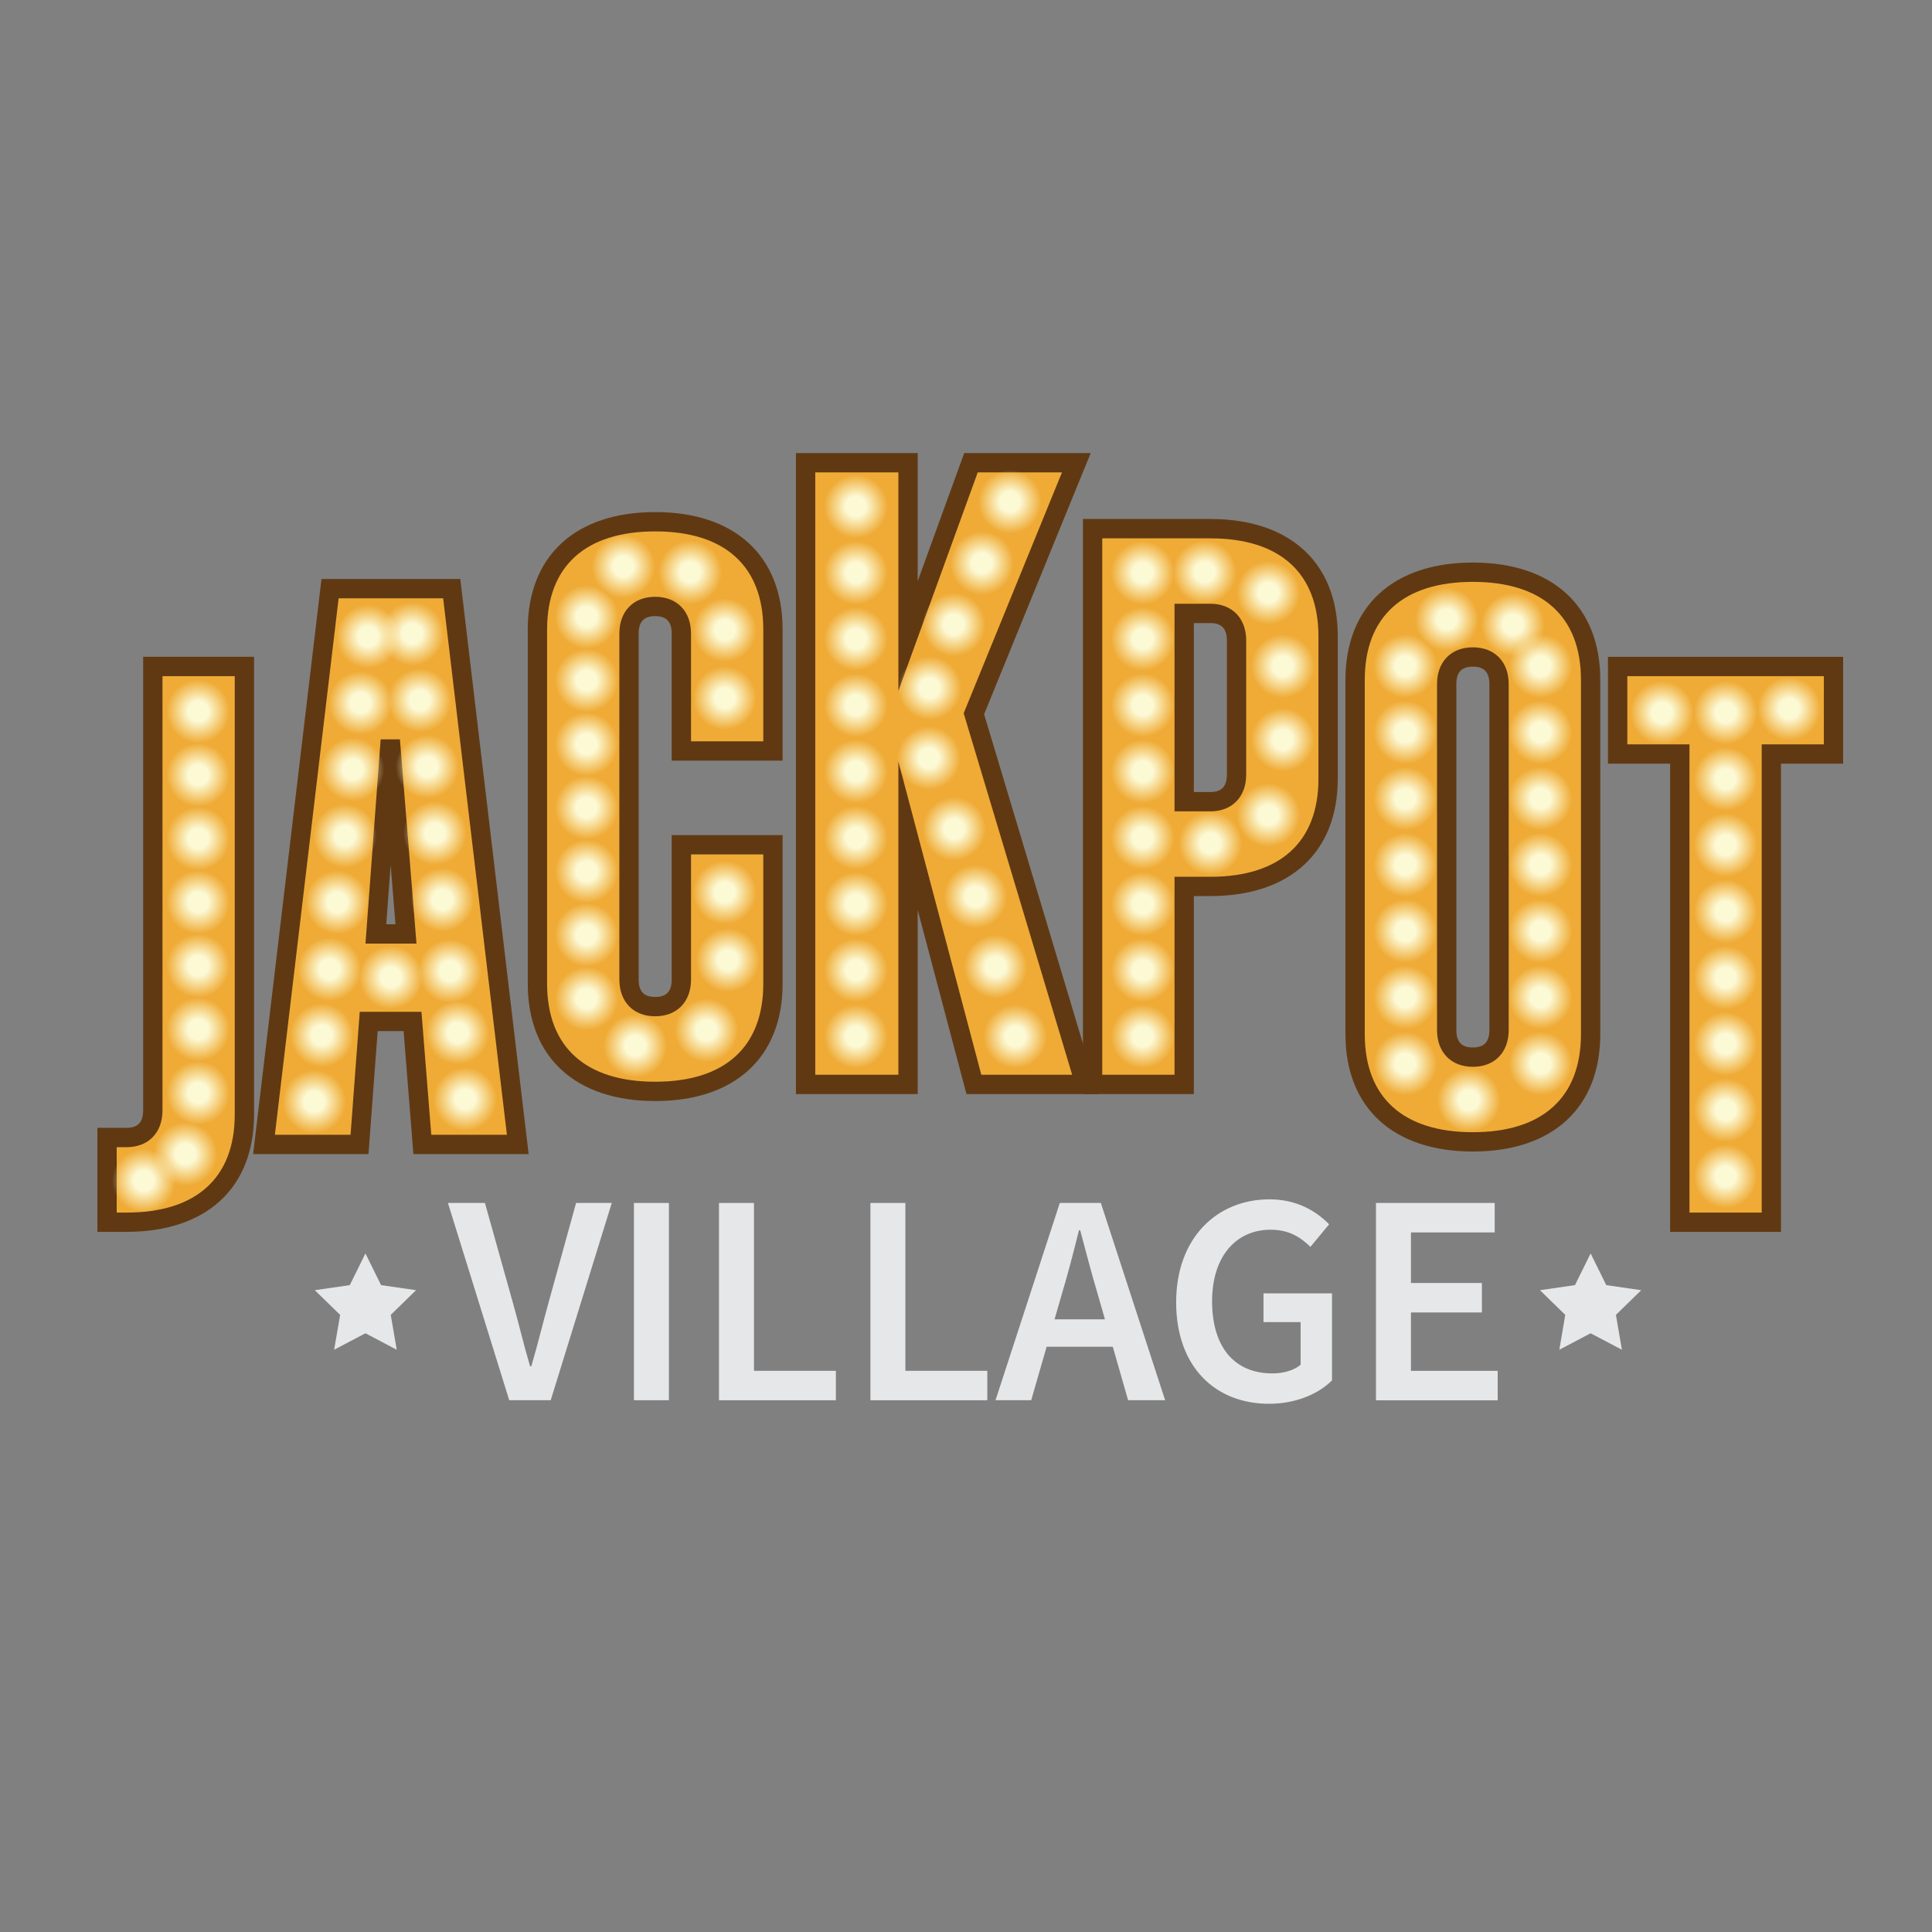 <?xml version="1.0" encoding="UTF-8"?>
<svg id="Layer_1" data-name="Layer 1" xmlns="http://www.w3.org/2000/svg" xmlns:xlink="http://www.w3.org/1999/xlink" viewBox="0 0 400 400">
  <rect x="0" y="0" width="400" height="400" fill="#808080" stroke="none"/>
  <defs>
    <style>
      .cls-1 {
        fill: url(#radial-gradient-74);
      }

      .cls-1, .cls-2, .cls-3, .cls-4, .cls-5, .cls-6, .cls-7, .cls-8, .cls-9, .cls-10, .cls-11, .cls-12, .cls-13, .cls-14, .cls-15, .cls-16, .cls-17, .cls-18, .cls-19, .cls-20, .cls-21, .cls-22, .cls-23, .cls-24, .cls-25, .cls-26, .cls-27, .cls-28, .cls-29, .cls-30, .cls-31, .cls-32, .cls-33, .cls-34, .cls-35, .cls-36, .cls-37, .cls-38, .cls-39, .cls-40, .cls-41, .cls-42, .cls-43, .cls-44, .cls-45, .cls-46, .cls-47, .cls-48, .cls-49, .cls-50, .cls-51, .cls-52, .cls-53, .cls-54, .cls-55, .cls-56, .cls-57, .cls-58, .cls-59, .cls-60, .cls-61, .cls-62, .cls-63, .cls-64, .cls-65, .cls-66, .cls-67, .cls-68, .cls-69, .cls-70, .cls-71, .cls-72, .cls-73, .cls-74, .cls-75, .cls-76, .cls-77, .cls-78, .cls-79, .cls-80, .cls-81, .cls-82, .cls-83, .cls-84, .cls-85, .cls-86, .cls-87, .cls-88, .cls-89, .cls-90, .cls-91, .cls-92, .cls-93, .cls-94, .cls-95, .cls-96, .cls-97, .cls-98, .cls-99, .cls-100, .cls-101, .cls-102, .cls-103 {
        stroke-width: 0px;
      }

      .cls-2 {
        fill: url(#radial-gradient-58);
      }

      .cls-3 {
        fill: url(#radial-gradient-68);
      }

      .cls-4 {
        fill: url(#radial-gradient-79);
      }

      .cls-5 {
        fill: url(#radial-gradient-86);
      }

      .cls-6 {
        fill: url(#radial-gradient-30);
      }

      .cls-7 {
        fill: url(#radial-gradient-70);
      }

      .cls-8 {
        fill: url(#radial-gradient-99);
      }

      .cls-9 {
        fill: url(#radial-gradient-16);
      }

      .cls-10 {
        fill: url(#radial-gradient-40);
      }

      .cls-11 {
        fill: #603913;
      }

      .cls-12 {
        fill: url(#radial-gradient-39);
      }

      .cls-13 {
        fill: url(#radial-gradient-46);
      }

      .cls-14 {
        fill: url(#radial-gradient-77);
      }

      .cls-15 {
        fill: url(#radial-gradient-59);
      }

      .cls-16 {
        fill: url(#radial-gradient-57);
      }

      .cls-17 {
        fill: url(#radial-gradient-94);
      }

      .cls-18 {
        fill: url(#radial-gradient-8);
      }

      .cls-19 {
        fill: #e6e7e8;
      }

      .cls-20 {
        fill: url(#radial-gradient-88);
      }

      .cls-21 {
        fill: url(#radial-gradient-69);
      }

      .cls-22 {
        fill: url(#radial-gradient-43);
      }

      .cls-23 {
        fill: url(#radial-gradient-13);
      }

      .cls-24 {
        fill: url(#radial-gradient-12);
      }

      .cls-25 {
        fill: url(#radial-gradient-80);
      }

      .cls-26 {
        fill: url(#radial-gradient-35);
      }

      .cls-27 {
        fill: url(#radial-gradient-92);
      }

      .cls-28 {
        fill: url(#radial-gradient-93);
      }

      .cls-29 {
        fill: url(#radial-gradient-27);
      }

      .cls-30 {
        fill: url(#radial-gradient-29);
      }

      .cls-31 {
        fill: url(#radial-gradient-60);
      }

      .cls-32 {
        fill: url(#radial-gradient-61);
      }

      .cls-33 {
        fill: url(#radial-gradient-55);
      }

      .cls-34 {
        fill: url(#radial-gradient-53);
      }

      .cls-35 {
        fill: url(#radial-gradient-38);
      }

      .cls-36 {
        fill: url(#radial-gradient-95);
      }

      .cls-37 {
        fill: url(#radial-gradient-75);
      }

      .cls-38 {
        fill: url(#radial-gradient-65);
      }

      .cls-39 {
        fill: url(#radial-gradient-71);
      }

      .cls-40 {
        fill: url(#radial-gradient-22);
      }

      .cls-41 {
        fill: url(#radial-gradient-62);
      }

      .cls-42 {
        fill: url(#radial-gradient-82);
      }

      .cls-43 {
        fill: url(#radial-gradient-47);
      }

      .cls-44 {
        fill: url(#radial-gradient-19);
      }

      .cls-45 {
        fill: url(#radial-gradient-20);
      }

      .cls-46 {
        fill: url(#radial-gradient-76);
      }

      .cls-47 {
        fill: url(#radial-gradient-25);
      }

      .cls-48 {
        fill: url(#radial-gradient-63);
      }

      .cls-49 {
        fill: url(#radial-gradient-97);
      }

      .cls-50 {
        fill: url(#radial-gradient-33);
      }

      .cls-51 {
        fill: url(#radial-gradient-17);
      }

      .cls-52 {
        fill: url(#radial-gradient-96);
      }

      .cls-53 {
        fill: url(#radial-gradient-32);
      }

      .cls-54 {
        fill: url(#radial-gradient-21);
      }

      .cls-55 {
        fill: url(#radial-gradient-64);
      }

      .cls-56 {
        fill: url(#radial-gradient-100);
      }

      .cls-57 {
        fill: url(#radial-gradient-54);
      }

      .cls-58 {
        fill: url(#radial-gradient-2);
      }

      .cls-59 {
        fill: url(#radial-gradient-41);
      }

      .cls-60 {
        fill: url(#radial-gradient-50);
      }

      .cls-61 {
        fill: url(#radial-gradient-7);
      }

      .cls-62 {
        fill: url(#radial-gradient-66);
      }

      .cls-63 {
        fill: url(#radial-gradient-34);
      }

      .cls-64 {
        fill: url(#radial-gradient-26);
      }

      .cls-65 {
        fill: url(#radial-gradient-5);
      }

      .cls-66 {
        fill: url(#radial-gradient-90);
      }

      .cls-67 {
        fill: url(#radial-gradient-24);
      }

      .cls-68 {
        fill: url(#radial-gradient);
      }

      .cls-69 {
        fill: url(#radial-gradient-37);
      }

      .cls-70 {
        fill: url(#radial-gradient-89);
      }

      .cls-71 {
        fill: url(#radial-gradient-45);
      }

      .cls-72 {
        fill: url(#radial-gradient-31);
      }

      .cls-73 {
        fill: url(#radial-gradient-87);
      }

      .cls-74 {
        fill: url(#radial-gradient-14);
      }

      .cls-75 {
        fill: url(#radial-gradient-85);
      }

      .cls-76 {
        fill: url(#radial-gradient-18);
      }

      .cls-77 {
        fill: url(#radial-gradient-10);
      }

      .cls-78 {
        fill: url(#radial-gradient-42);
      }

      .cls-79 {
        fill: url(#radial-gradient-52);
      }

      .cls-80 {
        fill: url(#radial-gradient-83);
      }

      .cls-81 {
        fill: url(#radial-gradient-67);
      }

      .cls-82 {
        fill: url(#radial-gradient-28);
      }

      .cls-83 {
        fill: url(#radial-gradient-78);
      }

      .cls-84 {
        fill: url(#radial-gradient-51);
      }

      .cls-85 {
        fill: url(#radial-gradient-84);
      }

      .cls-86 {
        fill: url(#radial-gradient-6);
      }

      .cls-87 {
        fill: #efab36;
      }

      .cls-88 {
        fill: url(#radial-gradient-44);
      }

      .cls-89 {
        fill: url(#radial-gradient-98);
      }

      .cls-90 {
        fill: url(#radial-gradient-15);
      }

      .cls-91 {
        fill: url(#radial-gradient-9);
      }

      .cls-92 {
        fill: url(#radial-gradient-3);
      }

      .cls-93 {
        fill: url(#radial-gradient-49);
      }

      .cls-94 {
        fill: url(#radial-gradient-91);
      }

      .cls-95 {
        fill: url(#radial-gradient-81);
      }

      .cls-96 {
        fill: url(#radial-gradient-11);
      }

      .cls-97 {
        fill: url(#radial-gradient-56);
      }

      .cls-98 {
        fill: url(#radial-gradient-48);
      }

      .cls-99 {
        fill: url(#radial-gradient-73);
      }

      .cls-100 {
        fill: url(#radial-gradient-36);
      }

      .cls-101 {
        fill: url(#radial-gradient-4);
      }

      .cls-102 {
        fill: url(#radial-gradient-23);
      }

      .cls-103 {
        fill: url(#radial-gradient-72);
      }
    </style>
    <radialGradient id="radial-gradient" cx="41.03" cy="147.29" fx="41.03" fy="147.29" r="6.58" gradientUnits="userSpaceOnUse">
      <stop offset=".32" stop-color="#fcf9d5"/>
      <stop offset="1" stop-color="#fcf9ce" stop-opacity="0"/>
    </radialGradient>
    <radialGradient id="radial-gradient-2" cy="160.46" fy="160.46" xlink:href="#radial-gradient"/>
    <radialGradient id="radial-gradient-3" cy="173.63" fy="173.63" xlink:href="#radial-gradient"/>
    <radialGradient id="radial-gradient-4" cy="186.8" fy="186.8" xlink:href="#radial-gradient"/>
    <radialGradient id="radial-gradient-5" cy="199.96" fy="199.96" xlink:href="#radial-gradient"/>
    <radialGradient id="radial-gradient-6" cy="213.13" fy="213.13" xlink:href="#radial-gradient"/>
    <radialGradient id="radial-gradient-7" cy="226.3" fy="226.3" xlink:href="#radial-gradient"/>
    <radialGradient id="radial-gradient-8" cx="177.21" cy="132.3" fx="177.21" fy="132.3" xlink:href="#radial-gradient"/>
    <radialGradient id="radial-gradient-9" cx="177.21" cy="118.59" fx="177.21" fy="118.59" xlink:href="#radial-gradient"/>
    <radialGradient id="radial-gradient-10" cx="177.21" cy="104.87" fx="177.21" fy="104.87" xlink:href="#radial-gradient"/>
    <radialGradient id="radial-gradient-11" cx="177.21" cy="146.02" fx="177.21" fy="146.02" xlink:href="#radial-gradient"/>
    <radialGradient id="radial-gradient-12" cx="209.1" cy="103.9" fx="209.1" fy="103.9" xlink:href="#radial-gradient"/>
    <radialGradient id="radial-gradient-13" cx="203.29" cy="116.6" fx="203.29" fy="116.6" xlink:href="#radial-gradient"/>
    <radialGradient id="radial-gradient-14" cx="197.49" cy="129.31" fx="197.49" fy="129.31" xlink:href="#radial-gradient"/>
    <radialGradient id="radial-gradient-15" cx="192.47" cy="142.47" fx="192.47" fy="142.47" xlink:href="#radial-gradient"/>
    <radialGradient id="radial-gradient-16" cx="192.31" cy="156.95" fx="192.31" fy="156.95" xlink:href="#radial-gradient"/>
    <radialGradient id="radial-gradient-17" cx="197.55" cy="171.6" fx="197.55" fy="171.6" xlink:href="#radial-gradient"/>
    <radialGradient id="radial-gradient-18" cx="201.97" cy="185.64" fx="201.97" fy="185.64" xlink:href="#radial-gradient"/>
    <radialGradient id="radial-gradient-19" cx="206.11" cy="200.15" fx="206.11" fy="200.15" xlink:href="#radial-gradient"/>
    <radialGradient id="radial-gradient-20" cx="210.21" cy="214.6" fx="210.21" fy="214.6" xlink:href="#radial-gradient"/>
    <radialGradient id="radial-gradient-21" cx="177.21" cy="159.73" fx="177.21" fy="159.73" xlink:href="#radial-gradient"/>
    <radialGradient id="radial-gradient-22" cx="177.21" cy="173.45" fx="177.21" fy="173.45" xlink:href="#radial-gradient"/>
    <radialGradient id="radial-gradient-23" cx="177.21" cy="187.16" fx="177.21" fy="187.16" xlink:href="#radial-gradient"/>
    <radialGradient id="radial-gradient-24" cx="177.21" cy="200.88" fx="177.21" fy="200.88" xlink:href="#radial-gradient"/>
    <radialGradient id="radial-gradient-25" cx="177.21" cy="214.6" fx="177.21" fy="214.6" xlink:href="#radial-gradient"/>
    <radialGradient id="radial-gradient-26" cx="236.58" cy="132.3" fx="236.58" fy="132.3" xlink:href="#radial-gradient"/>
    <radialGradient id="radial-gradient-27" cx="236.58" cy="118.59" fx="236.58" fy="118.59" xlink:href="#radial-gradient"/>
    <radialGradient id="radial-gradient-28" cx="249.42" cy="118.46" fx="249.42" fy="118.46" xlink:href="#radial-gradient"/>
    <radialGradient id="radial-gradient-29" cx="262.59" cy="122.72" fx="262.59" fy="122.72" xlink:href="#radial-gradient"/>
    <radialGradient id="radial-gradient-30" cx="265.59" cy="137.91" fx="265.59" fy="137.91" xlink:href="#radial-gradient"/>
    <radialGradient id="radial-gradient-31" cx="265.59" cy="153.15" fx="265.59" fy="153.15" xlink:href="#radial-gradient"/>
    <radialGradient id="radial-gradient-32" cx="262.59" cy="168.75" fx="262.59" fy="168.75" xlink:href="#radial-gradient"/>
    <radialGradient id="radial-gradient-33" cx="250.58" cy="174.57" fx="250.58" fy="174.57" xlink:href="#radial-gradient"/>
    <radialGradient id="radial-gradient-34" cx="236.58" cy="146.02" fx="236.58" fy="146.02" xlink:href="#radial-gradient"/>
    <radialGradient id="radial-gradient-35" cx="236.58" cy="159.73" fx="236.58" fy="159.73" xlink:href="#radial-gradient"/>
    <radialGradient id="radial-gradient-36" cx="236.58" cy="173.45" fx="236.58" fy="173.45" xlink:href="#radial-gradient"/>
    <radialGradient id="radial-gradient-37" cx="236.58" cy="187.16" fx="236.58" fy="187.16" xlink:href="#radial-gradient"/>
    <radialGradient id="radial-gradient-38" cx="236.58" cy="200.88" fx="236.58" fy="200.88" xlink:href="#radial-gradient"/>
    <radialGradient id="radial-gradient-39" cx="236.58" cy="214.6" fx="236.58" fy="214.6" xlink:href="#radial-gradient"/>
    <radialGradient id="radial-gradient-40" cx="290.94" cy="137.91" fx="290.94" fy="137.91" xlink:href="#radial-gradient"/>
    <radialGradient id="radial-gradient-41" cx="299.52" cy="128.24" fx="299.52" fy="128.24" xlink:href="#radial-gradient"/>
    <radialGradient id="radial-gradient-42" cx="313.24" cy="129.31" fx="313.24" fy="129.31" xlink:href="#radial-gradient"/>
    <radialGradient id="radial-gradient-43" cx="304.11" cy="227.76" fx="304.11" fy="227.76" xlink:href="#radial-gradient"/>
    <radialGradient id="radial-gradient-44" cx="344.09" cy="147.55" fx="344.09" fy="147.55" xlink:href="#radial-gradient"/>
    <radialGradient id="radial-gradient-45" cx="290.94" cy="151.63" fx="290.94" fy="151.63" xlink:href="#radial-gradient"/>
    <radialGradient id="radial-gradient-46" cx="290.94" cy="165.34" fx="290.94" fy="165.34" xlink:href="#radial-gradient"/>
    <radialGradient id="radial-gradient-47" cx="290.94" cy="179.06" fx="290.94" fy="179.06" xlink:href="#radial-gradient"/>
    <radialGradient id="radial-gradient-48" cx="290.94" cy="192.77" fx="290.94" fy="192.77" xlink:href="#radial-gradient"/>
    <radialGradient id="radial-gradient-49" cx="290.94" cy="206.49" fx="290.94" fy="206.49" xlink:href="#radial-gradient"/>
    <radialGradient id="radial-gradient-50" cx="290.94" cy="220.21" fx="290.94" fy="220.21" xlink:href="#radial-gradient"/>
    <radialGradient id="radial-gradient-51" cx="318.94" cy="137.91" fx="318.94" fy="137.91" xlink:href="#radial-gradient"/>
    <radialGradient id="radial-gradient-52" cx="318.94" cy="151.63" fx="318.94" fy="151.63" xlink:href="#radial-gradient"/>
    <radialGradient id="radial-gradient-53" cx="318.94" cy="165.34" fx="318.94" fy="165.34" xlink:href="#radial-gradient"/>
    <radialGradient id="radial-gradient-54" cx="318.94" cy="179.06" fx="318.94" fy="179.06" xlink:href="#radial-gradient"/>
    <radialGradient id="radial-gradient-55" cx="318.94" cy="192.77" fx="318.94" fy="192.77" xlink:href="#radial-gradient"/>
    <radialGradient id="radial-gradient-56" cx="318.94" cy="206.49" fx="318.94" fy="206.49" xlink:href="#radial-gradient"/>
    <radialGradient id="radial-gradient-57" cx="318.94" cy="220.21" fx="318.94" fy="220.21" xlink:href="#radial-gradient"/>
    <radialGradient id="radial-gradient-58" cx="357.26" cy="161.26" fx="357.26" fy="161.26" xlink:href="#radial-gradient"/>
    <radialGradient id="radial-gradient-59" cx="357.26" cy="147.55" fx="357.26" fy="147.55" xlink:href="#radial-gradient"/>
    <radialGradient id="radial-gradient-60" cx="370.43" cy="146.74" fx="370.43" fy="146.74" xlink:href="#radial-gradient"/>
    <radialGradient id="radial-gradient-61" cx="357.26" cy="174.98" fx="357.26" fy="174.98" xlink:href="#radial-gradient"/>
    <radialGradient id="radial-gradient-62" cx="357.26" cy="188.69" fx="357.26" fy="188.69" xlink:href="#radial-gradient"/>
    <radialGradient id="radial-gradient-63" cx="357.26" cy="202.41" fx="357.26" fy="202.41" xlink:href="#radial-gradient"/>
    <radialGradient id="radial-gradient-64" cx="357.26" cy="216.13" fx="357.26" fy="216.13" xlink:href="#radial-gradient"/>
    <radialGradient id="radial-gradient-65" cx="357.26" cy="229.84" fx="357.26" fy="229.84" xlink:href="#radial-gradient"/>
    <radialGradient id="radial-gradient-66" cx="357.26" cy="243.56" fx="357.26" fy="243.56" xlink:href="#radial-gradient"/>
    <radialGradient id="radial-gradient-67" cx="121.45" cy="127.73" fx="121.45" fy="127.73" xlink:href="#radial-gradient"/>
    <radialGradient id="radial-gradient-68" cx="129.06" cy="117.28" fx="129.06" fy="117.28" xlink:href="#radial-gradient"/>
    <radialGradient id="radial-gradient-69" cx="142.89" cy="118.46" fx="142.89" fy="118.46" xlink:href="#radial-gradient"/>
    <radialGradient id="radial-gradient-70" cx="150.06" cy="130.45" fx="150.06" fy="130.45" xlink:href="#radial-gradient"/>
    <radialGradient id="radial-gradient-71" cx="150.06" cy="144.54" fx="150.06" fy="144.54" xlink:href="#radial-gradient"/>
    <radialGradient id="radial-gradient-72" cx="121.45" cy="140.9" fx="121.45" fy="140.9" xlink:href="#radial-gradient"/>
    <radialGradient id="radial-gradient-73" cx="121.45" cy="154.07" fx="121.45" fy="154.07" xlink:href="#radial-gradient"/>
    <radialGradient id="radial-gradient-74" cx="121.45" cy="167.23" fx="121.45" fy="167.23" xlink:href="#radial-gradient"/>
    <radialGradient id="radial-gradient-75" cx="121.45" cy="180.4" fx="121.45" fy="180.4" xlink:href="#radial-gradient"/>
    <radialGradient id="radial-gradient-76" cx="121.45" cy="193.57" fx="121.45" fy="193.57" xlink:href="#radial-gradient"/>
    <radialGradient id="radial-gradient-77" cx="121.45" cy="206.74" fx="121.45" fy="206.74" xlink:href="#radial-gradient"/>
    <radialGradient id="radial-gradient-78" cx="131.53" cy="216.52" fx="131.53" fy="216.52" xlink:href="#radial-gradient"/>
    <radialGradient id="radial-gradient-79" cx="96.31" cy="227.57" fx="96.31" fy="227.57" xlink:href="#radial-gradient"/>
    <radialGradient id="radial-gradient-80" cx="94.74" cy="213.81" fx="94.74" fy="213.81" xlink:href="#radial-gradient"/>
    <radialGradient id="radial-gradient-81" cx="93.18" cy="201.04" fx="93.18" fy="201.04" xlink:href="#radial-gradient"/>
    <radialGradient id="radial-gradient-82" cx="80.94" cy="202.34" fx="80.94" fy="202.34" xlink:href="#radial-gradient"/>
    <radialGradient id="radial-gradient-83" cx="91.61" cy="186.28" fx="91.61" fy="186.28" xlink:href="#radial-gradient"/>
    <radialGradient id="radial-gradient-84" cx="90.05" cy="172.52" fx="90.05" fy="172.52" xlink:href="#radial-gradient"/>
    <radialGradient id="radial-gradient-85" cx="88.48" cy="158.76" fx="88.48" fy="158.76" xlink:href="#radial-gradient"/>
    <radialGradient id="radial-gradient-86" cx="86.92" cy="145" fx="86.92" fy="145" xlink:href="#radial-gradient"/>
    <radialGradient id="radial-gradient-87" cx="85.35" cy="131.23" fx="85.35" fy="131.23" xlink:href="#radial-gradient"/>
    <radialGradient id="radial-gradient-88" cx="76.33" cy="229.41" fx="76.33" fy="229.41" gradientTransform="translate(42.66 -12.64) rotate(13.09)" xlink:href="#radial-gradient"/>
    <radialGradient id="radial-gradient-89" cx="74.76" cy="215.65" fx="74.76" fy="215.65" r="6.58" gradientTransform="translate(42.66 -12.64) rotate(13.09)" xlink:href="#radial-gradient"/>
    <radialGradient id="radial-gradient-90" cx="73.2" cy="202" fx="73.2" fy="202" gradientTransform="translate(42.66 -12.64) rotate(13.09)" xlink:href="#radial-gradient"/>
    <radialGradient id="radial-gradient-91" cx="71.63" cy="188.13" fx="71.63" fy="188.13" gradientTransform="translate(42.66 -12.64) rotate(13.09)" xlink:href="#radial-gradient"/>
    <radialGradient id="radial-gradient-92" cx="70.07" cy="174.36" fx="70.07" fy="174.36" gradientTransform="translate(42.66 -12.64) rotate(13.09)" xlink:href="#radial-gradient"/>
    <radialGradient id="radial-gradient-93" cx="68.5" cy="160.6" fx="68.5" fy="160.6" r="6.58" gradientTransform="translate(42.66 -12.64) rotate(13.09)" xlink:href="#radial-gradient"/>
    <radialGradient id="radial-gradient-94" cx="66.94" cy="146.84" fx="66.94" fy="146.84" r="6.58" gradientTransform="translate(42.66 -12.64) rotate(13.09)" xlink:href="#radial-gradient"/>
    <radialGradient id="radial-gradient-95" cx="65.37" cy="133.08" fx="65.37" fy="133.08" gradientTransform="translate(42.66 -12.64) rotate(13.09)" xlink:href="#radial-gradient"/>
    <radialGradient id="radial-gradient-96" cx="146.26" cy="213.32" fx="146.26" fy="213.32" xlink:href="#radial-gradient"/>
    <radialGradient id="radial-gradient-97" cx="150.66" cy="198.79" fx="150.66" fy="198.79" xlink:href="#radial-gradient"/>
    <radialGradient id="radial-gradient-98" cx="150.06" cy="184.77" fx="150.06" fy="184.77" xlink:href="#radial-gradient"/>
    <radialGradient id="radial-gradient-99" cx="38.39" cy="238.94" fx="38.39" fy="238.94" xlink:href="#radial-gradient"/>
    <radialGradient id="radial-gradient-100" cx="29.79" cy="244.46" fx="29.79" fy="244.46" xlink:href="#radial-gradient"/>
  </defs>
  <path class="cls-87" d="m50.59,138.22v92.77c0,14.38-9.21,22.29-24.38,22.29h-4.06v-17.55h4.06c3.39,0,5.42-2.01,5.42-5.61v-91.91h18.96Z"/>
  <path class="cls-87" d="m68.33,122.11h25.19l13.68,115.07h-19.77l-2.03-25.46h-9.07l-1.9,25.46h-19.77l13.68-115.07Zm15.71,71.49l-3.25-40.13-2.98,40.13h6.23Z"/>
  <path class="cls-87" d="m135.65,108.26c15.17,0,24.38,7.91,24.38,22.29v25.17h-18.96v-24.31c0-3.6-2.03-5.61-5.42-5.61s-5.42,2.01-5.42,5.61v71.63c0,3.6,2.03,5.61,5.42,5.61s5.42-2.01,5.42-5.61v-27.9h18.96v28.77c0,14.38-9.21,22.29-24.38,22.29s-24.38-7.91-24.38-22.29v-73.36c0-14.38,9.21-22.29,24.38-22.29Z"/>
  <path class="cls-87" d="m166.8,96.05h21.21v35.88l13.03-35.88h21.82l-21.21,51.97,23.03,76.75h-23.03l-13.64-51.49v51.49h-21.21V96.05Z"/>
  <path class="cls-87" d="m226.21,109.7h24.38c15.17,0,24.38,7.91,24.38,22.29v29.49c0,14.38-9.21,22.29-24.38,22.29h-5.42v40.99h-18.96v-115.07Zm24.38,56.53c3.39,0,5.42-2.01,5.42-5.61v-27.76c0-3.6-2.03-5.61-5.42-5.61h-5.42v38.98h5.42Z"/>
  <path class="cls-87" d="m280.56,141c0-14.38,9.21-22.29,24.38-22.29s24.38,7.91,24.38,22.29v73.36c0,14.38-9.21,22.29-24.38,22.29s-24.38-7.91-24.38-22.29v-73.36Zm24.38-4.75c-3.39,0-5.42,2.01-5.42,5.61v71.63c0,3.6,2.03,5.61,5.42,5.61s5.42-2.01,5.42-5.61v-71.63c0-3.6-2.03-5.61-5.42-5.61Z"/>
  <path class="cls-87" d="m347.78,156.35h-12.87v-18.12h44.69v18.12h-12.87v96.94h-18.96v-96.94Z"/>
  <g>
    <path class="cls-11" d="m26.22,255.05h-6.06v-21.55h6.06c2.33,0,3.42-1.15,3.42-3.61v-93.91h22.96v94.77c0,15.21-9.86,24.29-26.38,24.29Zm-2.06-4h2.06c14.43,0,22.38-7.21,22.38-20.29v-90.77h-14.96v89.91c0,4.62-2.91,7.61-7.42,7.61h-2.06v13.55Z"/>
    <path class="cls-11" d="m109.46,238.94h-23.87l-2.03-25.46h-5.37l-1.9,25.46h-23.88l14.15-119.07h28.74l14.15,119.07Zm-20.18-4h15.67l-13.2-111.07h-21.64l-13.2,111.07h15.67l1.9-25.46h12.78l2.03,25.46Zm-3.06-39.58h-10.55l3.14-42.28h3.99s3.43,42.28,3.43,42.28Zm-6.25-4h1.91l-1-12.29-.91,12.29Z"/>
    <path class="cls-11" d="m135.65,227.96c-16.52,0-26.38-9.08-26.38-24.29v-73.36c0-15.21,9.86-24.29,26.38-24.29s26.38,9.08,26.38,24.29v27.17h-22.96v-26.31c0-2.46-1.09-3.61-3.42-3.61s-3.42,1.15-3.42,3.61v71.63c0,2.46,1.09,3.61,3.42,3.61s3.42-1.15,3.42-3.61v-29.9h22.96v30.77c0,15.21-9.86,24.29-26.38,24.29Zm0-117.94c-14.43,0-22.38,7.21-22.38,20.29v73.36c0,13.09,7.95,20.29,22.38,20.29s22.38-7.21,22.38-20.29v-26.77h-14.96v25.9c0,4.62-2.91,7.61-7.42,7.61s-7.42-2.99-7.42-7.61v-71.63c0-4.62,2.91-7.61,7.42-7.61s7.42,2.99,7.42,7.61v22.31h14.96v-23.17c0-13.09-7.95-20.29-22.38-20.29Z"/>
    <path class="cls-11" d="m227.36,226.52h-27.26l-10.1-38.12v38.12h-25.21V93.8h25.21v26.51l9.63-26.51h26.19l-22.07,54.07,23.6,78.65Zm-24.18-4h18.8l-22.46-74.85,20.35-49.87h-17.44l-16.43,45.25v-45.25h-17.21v124.72h17.21v-64.85l17.17,64.85Z"/>
    <path class="cls-11" d="m247.17,226.52h-22.96v-119.07h26.38c16.52,0,26.38,9.08,26.38,24.29v29.49c0,15.21-9.86,24.29-26.38,24.29h-3.42v40.99Zm-18.96-4h14.96v-40.99h7.42c14.43,0,22.38-7.21,22.38-20.29v-29.49c0-13.09-7.95-20.29-22.38-20.29h-22.38v111.07Zm22.38-54.54h-7.42v-42.98h7.42c4.51,0,7.42,2.99,7.42,7.61v27.76c0,4.62-2.91,7.61-7.42,7.61Zm-3.42-4h3.42c2.33,0,3.42-1.15,3.42-3.61v-27.76c0-2.46-1.09-3.61-3.42-3.61h-3.42v34.98Z"/>
    <path class="cls-11" d="m304.94,238.41c-16.52,0-26.38-9.08-26.38-24.29v-73.36c0-15.21,9.86-24.29,26.38-24.29s26.38,9.08,26.38,24.29v73.36c0,15.21-9.86,24.29-26.38,24.29Zm0-117.94c-14.43,0-22.38,7.21-22.38,20.29v73.36c0,13.09,7.95,20.29,22.38,20.29s22.38-7.21,22.38-20.29v-73.36c0-13.09-7.95-20.29-22.38-20.29Zm0,100.4c-4.51,0-7.42-2.99-7.42-7.61v-71.63c0-4.62,2.91-7.61,7.42-7.61s7.42,2.99,7.42,7.61v71.63c0,4.62-2.91,7.61-7.42,7.61Zm0-82.85c-2.33,0-3.42,1.15-3.42,3.61v71.63c0,2.46,1.09,3.61,3.42,3.61s3.42-1.15,3.42-3.61v-71.63c0-2.46-1.09-3.61-3.42-3.61Z"/>
    <path class="cls-11" d="m368.74,255.05h-22.96v-96.94h-12.87v-22.12h48.69v22.12h-12.87v96.94Zm-18.96-4h14.96v-96.94h12.87v-14.12h-40.69v14.12h12.87v96.94Z"/>
  </g>
  <g>
    <g>
      <path class="cls-19" d="m92.73,249.06h7.67l5.75,20.53c1.32,4.63,2.22,8.64,3.6,13.29h.25c1.37-4.65,2.31-8.66,3.6-13.29l5.67-20.53h7.39l-12.64,40.84h-8.59l-12.69-40.84Z"/>
      <path class="cls-19" d="m131.25,249.06h7.24v40.84h-7.24v-40.84Z"/>
      <path class="cls-19" d="m148.86,249.06h7.24v34.75h16.96v6.1h-24.2v-40.84Z"/>
      <path class="cls-19" d="m180.21,249.06h7.24v34.75h16.96v6.1h-24.2v-40.84Z"/>
      <path class="cls-19" d="m219.43,249.06h8.49l13.31,40.84h-7.67l-6.22-21.73c-1.3-4.32-2.5-8.98-3.7-13.46h-.25c-1.12,4.52-2.32,9.14-3.62,13.46l-6.27,21.73h-7.39l13.31-40.84Zm-5.45,24.09h19.23v5.68h-19.23v-5.68Z"/>
      <path class="cls-19" d="m243.51,269.62c0-13.36,8.47-21.31,19.33-21.31,5.8,0,9.77,2.55,12.34,5.17l-3.87,4.67c-2.05-2-4.45-3.55-8.24-3.55-7.24,0-12.12,5.62-12.12,14.79s4.32,14.96,12.51,14.96c2.27,0,4.52-.65,5.82-1.8v-8.82h-7.69v-5.95h14.19v18.01c-2.72,2.75-7.44,4.85-13.04,4.85-11.02,0-19.23-7.52-19.23-21.03Z"/>
      <path class="cls-19" d="m284.88,249.06h24.58v6.1h-17.34v10.47h14.69v6.1h-14.69v12.09h17.96v6.1h-25.2v-40.84Z"/>
    </g>
    <polygon class="cls-19" points="75.66 259.51 78.9 266.07 86.14 267.12 80.9 272.23 82.14 279.45 75.66 276.04 69.18 279.45 70.42 272.23 65.17 267.12 72.42 266.07 75.66 259.51"/>
    <polygon class="cls-19" points="329.32 259.51 332.56 266.07 339.8 267.12 334.56 272.23 335.8 279.45 329.32 276.04 322.84 279.45 324.07 272.23 318.83 267.12 326.08 266.07 329.32 259.51"/>
  </g>
  <circle class="cls-68" cx="41.03" cy="147.29" r="6.58"/>
  <circle class="cls-58" cx="41.03" cy="160.46" r="6.58"/>
  <circle class="cls-92" cx="41.03" cy="173.63" r="6.58"/>
  <circle class="cls-101" cx="41.03" cy="186.8" r="6.58"/>
  <circle class="cls-65" cx="41.03" cy="199.96" r="6.58"/>
  <circle class="cls-86" cx="41.03" cy="213.13" r="6.58"/>
  <circle class="cls-61" cx="41.03" cy="226.3" r="6.58"/>
  <circle class="cls-18" cx="177.21" cy="132.3" r="6.58"/>
  <circle class="cls-91" cx="177.21" cy="118.59" r="6.58"/>
  <circle class="cls-77" cx="177.21" cy="104.87" r="6.58"/>
  <circle class="cls-96" cx="177.21" cy="146.02" r="6.58"/>
  <circle class="cls-24" cx="209.1" cy="103.9" r="6.58"/>
  <circle class="cls-23" cx="203.29" cy="116.6" r="6.58"/>
  <circle class="cls-74" cx="197.49" cy="129.31" r="6.58"/>
  <circle class="cls-90" cx="192.47" cy="142.47" r="6.58"/>
  <circle class="cls-9" cx="192.31" cy="156.95" r="6.58"/>
  <circle class="cls-51" cx="197.55" cy="171.6" r="6.58"/>
  <circle class="cls-76" cx="201.97" cy="185.64" r="6.58"/>
  <circle class="cls-44" cx="206.11" cy="200.15" r="6.58"/>
  <circle class="cls-45" cx="210.21" cy="214.6" r="6.58"/>
  <circle class="cls-54" cx="177.21" cy="159.73" r="6.58"/>
  <circle class="cls-40" cx="177.21" cy="173.45" r="6.58"/>
  <circle class="cls-102" cx="177.21" cy="187.16" r="6.58"/>
  <circle class="cls-67" cx="177.21" cy="200.88" r="6.58"/>
  <circle class="cls-47" cx="177.21" cy="214.6" r="6.58"/>
  <circle class="cls-64" cx="236.58" cy="132.3" r="6.58"/>
  <circle class="cls-29" cx="236.58" cy="118.59" r="6.58"/>
  <circle class="cls-82" cx="249.42" cy="118.46" r="6.58"/>
  <circle class="cls-30" cx="262.59" cy="122.72" r="6.58"/>
  <circle class="cls-6" cx="265.59" cy="137.91" r="6.58"/>
  <circle class="cls-72" cx="265.59" cy="153.15" r="6.58"/>
  <circle class="cls-53" cx="262.59" cy="168.75" r="6.58"/>
  <circle class="cls-50" cx="250.58" cy="174.57" r="6.58"/>
  <circle class="cls-63" cx="236.58" cy="146.02" r="6.58"/>
  <circle class="cls-26" cx="236.58" cy="159.73" r="6.58"/>
  <circle class="cls-100" cx="236.58" cy="173.45" r="6.58"/>
  <circle class="cls-69" cx="236.58" cy="187.16" r="6.58"/>
  <circle class="cls-35" cx="236.58" cy="200.88" r="6.58"/>
  <circle class="cls-12" cx="236.58" cy="214.6" r="6.58"/>
  <circle class="cls-10" cx="290.94" cy="137.91" r="6.58"/>
  <circle class="cls-59" cx="299.52" cy="128.24" r="6.58"/>
  <circle class="cls-78" cx="313.24" cy="129.31" r="6.58"/>
  <circle class="cls-22" cx="304.11" cy="227.76" r="6.58"/>
  <circle class="cls-88" cx="344.09" cy="147.55" r="6.58"/>
  <circle class="cls-71" cx="290.94" cy="151.63" r="6.58"/>
  <circle class="cls-13" cx="290.94" cy="165.34" r="6.58"/>
  <circle class="cls-43" cx="290.94" cy="179.06" r="6.58"/>
  <circle class="cls-98" cx="290.94" cy="192.77" r="6.58"/>
  <circle class="cls-93" cx="290.94" cy="206.49" r="6.58"/>
  <circle class="cls-60" cx="290.94" cy="220.21" r="6.58"/>
  <circle class="cls-84" cx="318.94" cy="137.91" r="6.58"/>
  <circle class="cls-79" cx="318.94" cy="151.63" r="6.58"/>
  <circle class="cls-34" cx="318.94" cy="165.34" r="6.58"/>
  <circle class="cls-57" cx="318.94" cy="179.06" r="6.58"/>
  <circle class="cls-33" cx="318.94" cy="192.77" r="6.58"/>
  <circle class="cls-97" cx="318.94" cy="206.49" r="6.58"/>
  <circle class="cls-16" cx="318.94" cy="220.21" r="6.58"/>
  <circle class="cls-2" cx="357.26" cy="161.26" r="6.58"/>
  <circle class="cls-15" cx="357.26" cy="147.55" r="6.58"/>
  <circle class="cls-31" cx="370.43" cy="146.74" r="6.58"/>
  <circle class="cls-32" cx="357.26" cy="174.98" r="6.58"/>
  <circle class="cls-41" cx="357.26" cy="188.69" r="6.58"/>
  <circle class="cls-48" cx="357.26" cy="202.41" r="6.58"/>
  <circle class="cls-55" cx="357.26" cy="216.13" r="6.58"/>
  <circle class="cls-38" cx="357.26" cy="229.84" r="6.58"/>
  <circle class="cls-62" cx="357.26" cy="243.56" r="6.58"/>
  <circle class="cls-81" cx="121.45" cy="127.73" r="6.58"/>
  <circle class="cls-3" cx="129.06" cy="117.28" r="6.58"/>
  <circle class="cls-21" cx="142.89" cy="118.46" r="6.58"/>
  <circle class="cls-7" cx="150.06" cy="130.45" r="6.58"/>
  <circle class="cls-39" cx="150.06" cy="144.54" r="6.58"/>
  <circle class="cls-103" cx="121.45" cy="140.9" r="6.58"/>
  <circle class="cls-99" cx="121.45" cy="154.07" r="6.58"/>
  <circle class="cls-1" cx="121.45" cy="167.23" r="6.58"/>
  <circle class="cls-37" cx="121.45" cy="180.4" r="6.58"/>
  <circle class="cls-46" cx="121.45" cy="193.57" r="6.58"/>
  <circle class="cls-14" cx="121.45" cy="206.74" r="6.58"/>
  <circle class="cls-83" cx="131.53" cy="216.52" r="6.58"/>
  <circle class="cls-4" cx="96.31" cy="227.57" r="6.58"/>
  <circle class="cls-25" cx="94.74" cy="213.81" r="6.58"/>
  <circle class="cls-95" cx="93.18" cy="201.04" r="6.58"/>
  <circle class="cls-42" cx="80.94" cy="202.34" r="6.58"/>
  <circle class="cls-80" cx="91.61" cy="186.28" r="6.58"/>
  <circle class="cls-85" cx="90.05" cy="172.52" r="6.58"/>
  <circle class="cls-75" cx="88.48" cy="158.76" r="6.58"/>
  <circle class="cls-5" cx="86.92" cy="145" r="6.58"/>
  <circle class="cls-73" cx="85.35" cy="131.23" r="6.58"/>
  <circle class="cls-20" cx="65.06" cy="228.1" r="6.58"/>
  <circle class="cls-70" cx="66.65" cy="214.34" r="6.58"/>
  <circle class="cls-66" cx="68.22" cy="200.69" r="6.58"/>
  <circle class="cls-94" cx="69.84" cy="186.82" r="6.58"/>
  <circle class="cls-27" cx="71.43" cy="173.06" r="6.58"/>
  <circle class="cls-28" cx="73.02" cy="159.3" r="6.58"/>
  <circle class="cls-17" cx="74.61" cy="145.54" r="6.58"/>
  <circle class="cls-36" cx="76.2" cy="131.78" r="6.58"/>
  <circle class="cls-52" cx="146.26" cy="213.32" r="6.58"/>
  <circle class="cls-49" cx="150.66" cy="198.79" r="6.58"/>
  <circle class="cls-89" cx="150.06" cy="184.77" r="6.58"/>
  <circle class="cls-8" cx="38.39" cy="238.94" r="6.58"/>
  <circle class="cls-56" cx="29.79" cy="244.46" r="6.58"/>
</svg>